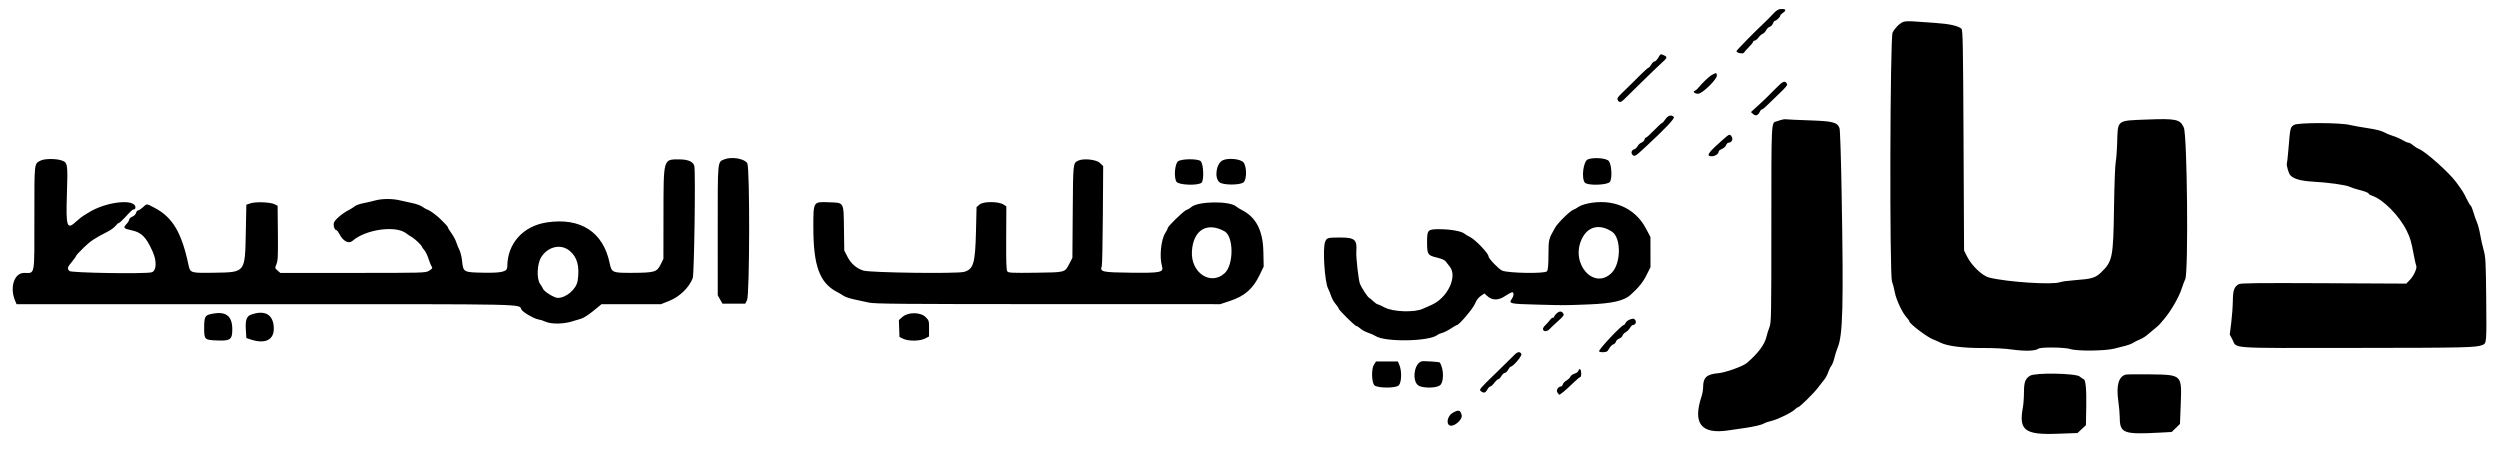 <svg id="svg" version="1.1" xmlns="http://www.w3.org/2000/svg" xmlns:xlink="http://www.w3.org/1999/xlink" width="400" height="72.826" viewBox="0, 0, 400,72.826"><g id="svgg"><path id="path0" d="M284.780 1.465 C 284.486 1.502,284.081 1.782,283.697 2.214 C 283.359 2.593,282.678 3.281,282.184 3.743 C 280.713 5.116,277.833 8.055,277.833 8.182 C 277.833 8.472,278.897 8.677,279.044 8.416 C 279.123 8.274,279.483 7.866,279.844 7.509 C 280.205 7.152,280.500 6.779,280.500 6.680 C 280.500 6.581,280.610 6.500,280.745 6.500 C 280.880 6.500,281.156 6.276,281.358 6.002 C 281.561 5.728,281.864 5.460,282.032 5.407 C 282.200 5.353,282.446 5.100,282.578 4.843 C 282.711 4.586,282.972 4.336,283.158 4.287 C 283.344 4.239,283.570 4.004,283.661 3.766 C 283.751 3.528,283.890 3.333,283.970 3.333 C 284.193 3.333,284.833 2.734,284.833 2.526 C 284.833 2.424,285.021 2.218,285.250 2.068 C 285.929 1.623,285.715 1.348,284.780 1.465 M304.500 3.509 C 303.905 3.761,303.188 4.483,302.818 5.202 C 302.402 6.011,302.312 44.060,302.724 45.047 C 302.847 45.342,303.045 46.108,303.165 46.750 C 303.394 47.978,304.393 50.090,305.100 50.842 C 305.320 51.077,305.500 51.339,305.500 51.426 C 305.500 51.795,308.395 53.981,309.333 54.321 C 309.654 54.438,310.179 54.668,310.500 54.833 C 311.547 55.373,314.165 55.703,317.233 55.681 C 319.025 55.669,320.753 55.760,321.983 55.932 C 324.010 56.214,325.693 56.157,326.134 55.792 C 326.476 55.508,330.415 55.555,331.280 55.852 C 332.286 56.198,336.796 56.156,338.250 55.787 C 338.892 55.625,339.754 55.406,340.167 55.302 C 340.579 55.198,341.104 54.988,341.333 54.835 C 341.563 54.683,342.012 54.456,342.333 54.332 C 342.654 54.208,343.154 53.914,343.444 53.678 C 344.765 52.605,345.393 52.067,345.565 51.860 C 345.667 51.738,345.955 51.400,346.207 51.110 C 347.310 49.837,348.645 47.536,349.075 46.167 C 349.233 45.663,349.487 44.987,349.640 44.667 C 350.166 43.558,349.958 21.634,349.410 20.408 C 348.815 19.078,348.185 18.943,343.460 19.129 C 338.586 19.321,338.856 19.100,338.743 23.000 C 338.710 24.146,338.605 25.484,338.509 25.974 C 338.414 26.464,338.295 29.689,338.244 33.141 C 338.125 41.245,338.012 41.813,336.168 43.592 C 335.273 44.456,334.681 44.632,332.015 44.825 C 330.953 44.901,329.872 45.047,329.614 45.149 C 328.450 45.607,321.128 45.129,318.250 44.407 C 317.181 44.139,315.474 42.514,314.750 41.076 L 314.250 40.083 314.167 22.464 C 314.094 7.095,314.051 4.814,313.833 4.605 C 313.346 4.136,311.927 3.821,309.603 3.664 C 308.309 3.577,306.725 3.467,306.083 3.419 C 305.424 3.370,304.736 3.409,304.500 3.509 M265.311 9.250 C 265.122 9.571,264.858 9.833,264.726 9.833 C 264.593 9.833,264.357 10.058,264.201 10.332 C 264.044 10.607,263.849 10.832,263.766 10.832 C 263.682 10.833,263.108 11.340,262.490 11.958 C 261.871 12.577,261.275 13.170,261.166 13.275 C 261.056 13.380,260.826 13.605,260.655 13.775 C 260.483 13.945,259.967 14.448,259.509 14.894 C 258.813 15.570,258.703 15.756,258.843 16.019 C 259.069 16.440,259.330 16.415,259.832 15.924 C 260.062 15.698,261.303 14.480,262.590 13.215 C 263.877 11.951,265.321 10.564,265.798 10.132 C 266.789 9.237,266.828 9.127,266.242 8.860 C 265.672 8.600,265.702 8.588,265.311 9.250 M273.897 11.989 C 273.453 12.229,272.449 13.192,271.605 14.188 C 271.478 14.336,271.277 14.491,271.158 14.531 C 270.776 14.658,271.168 15.000,271.697 15.000 C 272.385 15.000,274.791 12.631,274.701 12.042 C 274.635 11.611,274.599 11.609,273.897 11.989 M284.226 14.041 C 283.663 14.614,283.026 15.252,282.810 15.459 C 282.594 15.666,282.342 15.911,282.250 16.004 C 282.158 16.097,281.648 16.569,281.116 17.052 L 280.149 17.932 280.501 18.251 C 280.904 18.615,281.303 18.471,281.581 17.861 C 281.672 17.663,281.822 17.500,281.914 17.500 C 282.007 17.500,282.308 17.273,282.583 16.996 C 282.858 16.719,283.756 15.853,284.578 15.072 C 285.831 13.880,286.043 13.606,285.893 13.367 C 285.573 12.858,285.266 12.982,284.226 14.041 M266.460 19.081 C 266.253 19.401,266.018 19.663,265.939 19.665 C 265.860 19.666,265.287 20.192,264.667 20.833 C 264.046 21.475,263.464 22.000,263.372 22.000 C 263.281 22.000,263.167 22.149,263.119 22.331 C 263.071 22.514,262.855 22.730,262.638 22.813 C 262.421 22.895,262.141 23.152,262.017 23.384 C 261.893 23.616,261.652 23.842,261.480 23.887 C 261.044 24.001,260.903 24.474,261.212 24.783 C 261.525 25.097,261.668 25.011,263.202 23.590 C 266.419 20.613,267.997 18.947,267.813 18.725 C 267.463 18.304,266.860 18.463,266.460 19.081 M284.917 19.204 C 284.642 19.300,284.327 19.402,284.218 19.430 C 283.397 19.644,283.417 19.232,283.417 35.993 C 283.417 50.610,283.398 51.630,283.117 52.333 C 282.952 52.746,282.742 53.421,282.649 53.833 C 282.363 55.105,281.313 56.519,279.500 58.074 C 278.868 58.616,276.054 59.623,274.917 59.715 C 273.090 59.862,272.500 60.401,272.500 61.920 C 272.500 62.324,272.393 62.976,272.263 63.369 C 270.807 67.747,272.159 69.502,276.500 68.868 C 277.279 68.754,278.442 68.584,279.083 68.490 C 280.741 68.247,281.864 67.983,282.250 67.744 C 282.433 67.630,282.985 67.445,283.477 67.331 C 284.467 67.102,286.750 65.973,287.215 65.482 C 287.379 65.308,287.586 65.167,287.675 65.167 C 287.914 65.167,290.158 62.975,290.833 62.082 C 291.154 61.658,291.612 61.072,291.851 60.780 C 292.090 60.489,292.382 59.950,292.500 59.583 C 292.619 59.217,292.847 58.747,293.008 58.540 C 293.169 58.332,293.389 57.770,293.497 57.290 C 293.604 56.810,293.848 56.042,294.038 55.583 C 294.859 53.603,294.976 48.930,294.660 30.839 C 294.557 24.949,294.417 20.741,294.317 20.484 C 293.956 19.563,293.252 19.383,289.500 19.258 C 287.621 19.195,285.933 19.117,285.750 19.086 C 285.567 19.054,285.192 19.108,284.917 19.204 M367.051 19.982 C 366.439 20.368,366.436 20.377,366.160 23.750 C 366.055 25.033,365.935 26.138,365.893 26.205 C 365.797 26.360,366.171 27.679,366.394 27.971 C 366.867 28.593,368.073 28.952,370.047 29.061 C 372.547 29.198,375.368 29.592,375.959 29.887 C 376.211 30.012,376.792 30.209,377.250 30.323 C 378.386 30.607,379.000 30.848,379.000 31.007 C 379.000 31.081,379.246 31.222,379.548 31.322 C 381.306 31.902,383.919 34.548,385.073 36.917 C 385.658 38.118,385.793 38.586,386.244 40.980 C 386.389 41.749,386.547 42.441,386.595 42.519 C 386.784 42.824,386.230 44.095,385.636 44.719 L 385.010 45.377 371.797 45.313 C 361.246 45.263,358.508 45.293,358.208 45.464 C 357.465 45.889,357.274 46.425,357.253 48.142 C 357.242 49.026,357.128 50.601,356.998 51.640 L 356.763 53.530 357.173 54.295 C 357.994 55.825,355.988 55.686,376.926 55.666 C 394.598 55.649,396.160 55.613,397.204 55.194 C 397.858 54.931,397.864 54.851,397.793 47.731 C 397.734 41.783,397.700 41.147,397.380 40.000 C 397.188 39.313,396.937 38.188,396.822 37.500 C 396.707 36.813,396.479 35.950,396.316 35.583 C 396.152 35.217,395.897 34.487,395.749 33.961 C 395.600 33.436,395.399 32.957,395.302 32.897 C 395.205 32.837,394.907 32.329,394.639 31.769 C 394.188 30.823,393.986 30.502,392.963 29.117 C 391.846 27.604,388.121 24.275,387.078 23.858 C 386.800 23.747,386.357 23.471,386.094 23.245 C 385.830 23.018,385.502 22.833,385.364 22.833 C 385.226 22.833,384.784 22.641,384.383 22.406 C 383.982 22.170,383.280 21.867,382.824 21.732 C 382.368 21.596,381.735 21.332,381.417 21.145 C 381.051 20.929,380.092 20.692,378.795 20.498 C 377.670 20.330,376.412 20.104,376.000 19.997 C 374.499 19.607,367.664 19.596,367.051 19.982 M274.973 22.965 C 273.220 24.545,272.978 25.000,273.891 25.000 C 274.430 25.000,275.000 24.597,275.000 24.215 C 275.000 24.119,275.231 23.945,275.514 23.828 C 275.797 23.710,276.095 23.439,276.177 23.224 C 276.258 23.009,276.428 22.833,276.553 22.833 C 277.050 22.833,277.352 22.267,277.071 21.866 C 276.721 21.367,276.783 21.335,274.973 22.965 M6.463 25.708 C 5.459 26.245,5.500 25.856,5.500 34.839 C 5.500 44.392,5.635 43.667,3.859 43.667 C 2.279 43.667,1.523 45.971,2.408 48.089 L 2.650 48.667 42.331 48.667 C 85.982 48.667,82.883 48.600,83.449 49.557 C 83.698 49.977,85.412 50.978,86.083 51.095 C 86.450 51.159,86.942 51.308,87.177 51.427 C 88.126 51.907,90.270 51.876,91.750 51.360 C 92.025 51.264,92.550 51.109,92.917 51.014 C 93.319 50.911,94.112 50.411,94.917 49.756 L 96.250 48.668 101.000 48.668 L 105.750 48.668 107.083 48.139 C 108.740 47.481,110.251 46.017,110.838 44.500 C 111.075 43.886,111.309 27.422,111.092 26.559 C 110.918 25.865,110.083 25.501,108.662 25.501 C 106.116 25.499,106.169 25.316,106.156 34.200 L 106.146 41.417 105.697 42.328 C 105.104 43.531,104.739 43.637,101.154 43.654 C 97.965 43.669,97.859 43.623,97.540 42.083 C 96.510 37.117,92.893 34.773,87.507 35.582 C 83.685 36.156,81.167 38.968,81.167 42.662 C 81.167 43.474,80.336 43.686,77.360 43.632 C 74.140 43.574,74.121 43.564,73.934 41.742 C 73.871 41.129,73.683 40.355,73.516 40.022 C 73.349 39.689,73.117 39.117,73.000 38.750 C 72.884 38.383,72.536 37.736,72.228 37.311 C 71.919 36.886,71.667 36.472,71.667 36.390 C 71.667 36.308,71.460 36.040,71.208 35.795 C 70.956 35.550,70.637 35.230,70.500 35.084 C 70.015 34.569,68.821 33.685,68.455 33.569 C 68.250 33.505,67.858 33.286,67.583 33.083 C 67.308 32.880,66.596 32.618,66.000 32.501 C 65.404 32.384,64.507 32.186,64.007 32.061 C 62.838 31.769,61.119 31.770,60.072 32.064 C 59.620 32.191,58.762 32.390,58.167 32.505 C 57.571 32.620,56.933 32.845,56.750 33.004 C 56.567 33.164,56.175 33.417,55.879 33.566 C 54.762 34.131,53.521 35.192,53.415 35.674 C 53.309 36.158,53.554 36.833,53.836 36.833 C 53.922 36.833,54.137 37.115,54.313 37.458 C 54.898 38.600,55.799 39.063,56.406 38.533 C 58.515 36.691,63.320 36.023,65.000 37.338 C 65.229 37.518,65.622 37.779,65.872 37.918 C 66.369 38.195,67.500 39.270,67.500 39.466 C 67.500 39.532,67.669 39.773,67.875 40.002 C 68.081 40.230,68.395 40.867,68.571 41.417 C 68.748 41.967,68.954 42.488,69.029 42.575 C 69.264 42.846,69.185 42.994,68.625 43.335 C 68.099 43.656,67.753 43.665,56.468 43.666 L 44.852 43.667 44.412 43.288 C 43.976 42.914,43.975 42.903,44.239 42.243 C 44.464 41.680,44.499 40.901,44.461 37.248 L 44.417 32.921 43.917 32.673 C 43.236 32.336,40.927 32.250,40.083 32.530 L 39.417 32.751 39.328 37.167 C 39.196 43.686,39.298 43.556,34.245 43.637 C 30.477 43.697,30.433 43.684,30.157 42.380 C 29.067 37.219,27.616 34.768,24.767 33.271 C 23.386 32.545,23.532 32.553,22.860 33.167 C 22.559 33.442,22.213 33.667,22.091 33.667 C 21.969 33.667,21.825 33.845,21.770 34.062 C 21.712 34.292,21.461 34.545,21.169 34.666 C 20.893 34.780,20.667 34.992,20.667 35.136 C 20.667 35.280,20.471 35.603,20.232 35.852 C 19.669 36.440,19.776 36.573,21.015 36.837 C 22.653 37.184,23.363 37.895,24.424 40.250 C 25.122 41.798,25.044 43.359,24.258 43.570 C 23.211 43.852,11.383 43.664,11.109 43.362 C 10.718 42.930,10.752 42.801,11.500 41.896 C 11.867 41.452,12.167 41.027,12.167 40.951 C 12.167 40.875,12.710 40.284,13.374 39.638 C 14.486 38.557,15.072 38.167,17.334 37.000 C 17.779 36.771,18.303 36.377,18.500 36.125 C 18.697 35.873,18.931 35.667,19.020 35.667 C 19.109 35.667,19.512 35.310,19.914 34.875 C 21.063 33.633,21.211 33.500,21.446 33.500 C 21.567 33.500,21.667 33.359,21.667 33.187 C 21.667 31.733,16.941 32.257,14.167 34.018 C 14.029 34.105,13.696 34.305,13.427 34.463 C 13.158 34.621,12.637 35.031,12.269 35.375 C 10.692 36.847,10.530 36.393,10.706 31.008 C 10.862 26.259,10.826 26.018,9.903 25.684 C 8.982 25.352,7.106 25.365,6.463 25.708 M115.898 25.497 C 114.786 25.946,114.833 25.437,114.836 36.897 L 114.839 47.250 115.216 47.917 L 115.594 48.583 117.420 48.583 L 119.247 48.583 119.532 48.000 C 119.947 47.152,119.987 26.947,119.575 26.151 C 119.182 25.391,117.083 25.018,115.898 25.497 M195.638 25.647 C 194.581 26.158,194.250 28.481,195.135 29.177 C 195.725 29.641,198.402 29.640,198.958 29.176 C 199.505 28.720,199.501 26.632,198.952 25.976 C 198.492 25.426,196.502 25.228,195.638 25.647 M254.053 25.501 C 253.340 25.788,252.990 28.451,253.565 29.208 C 253.964 29.734,257.238 29.633,257.598 29.085 C 257.971 28.516,257.868 26.441,257.434 25.792 C 257.109 25.305,254.992 25.123,254.053 25.501 M172.500 25.708 C 171.685 26.104,171.696 25.994,171.638 33.833 L 171.583 41.250 171.104 42.182 C 170.366 43.615,170.511 43.576,165.656 43.637 C 161.962 43.684,161.366 43.657,161.179 43.432 C 161.013 43.232,160.970 42.026,160.990 38.096 L 161.016 33.018 160.588 32.738 C 159.790 32.215,157.341 32.200,156.742 32.714 L 156.250 33.138 156.156 37.027 C 156.033 42.160,155.763 43.076,154.250 43.500 C 153.110 43.819,139.205 43.638,138.130 43.290 C 137.007 42.927,136.160 42.184,135.583 41.059 L 135.083 40.083 135.033 36.559 C 134.970 32.233,135.097 32.453,132.612 32.363 C 130.085 32.271,130.135 32.189,130.137 36.453 C 130.141 42.537,131.149 45.276,133.912 46.702 C 134.275 46.890,134.763 47.179,134.995 47.343 C 135.227 47.508,135.979 47.760,136.667 47.904 C 137.354 48.048,138.404 48.276,139.000 48.411 C 139.927 48.620,144.051 48.656,167.657 48.661 L 195.231 48.667 196.824 48.139 C 199.146 47.369,200.469 46.213,201.522 44.033 L 202.190 42.650 202.137 40.200 C 202.065 36.899,200.961 34.759,198.750 33.634 C 198.383 33.447,197.952 33.179,197.791 33.038 C 196.745 32.118,191.643 32.188,190.605 33.137 C 190.410 33.316,190.065 33.518,189.840 33.587 C 189.408 33.718,186.833 36.219,186.833 36.507 C 186.833 36.599,186.655 36.953,186.437 37.295 C 185.755 38.364,185.486 41.110,185.919 42.584 C 186.212 43.582,185.718 43.687,180.993 43.633 C 176.298 43.579,175.959 43.503,176.286 42.583 C 176.352 42.400,176.428 38.722,176.457 34.411 L 176.509 26.571 175.995 26.078 C 175.409 25.517,173.343 25.298,172.500 25.708 M188.481 25.815 C 187.962 26.235,187.798 28.417,188.236 29.085 C 188.587 29.621,191.747 29.730,192.254 29.223 C 192.683 28.793,192.552 26.116,192.083 25.762 C 191.557 25.365,188.991 25.402,188.481 25.815 M253.943 32.580 C 253.408 32.697,252.769 32.942,252.523 33.123 C 252.278 33.305,251.924 33.502,251.737 33.561 C 251.230 33.722,249.260 35.653,248.824 36.417 C 247.771 38.262,247.769 38.269,247.755 40.771 C 247.744 42.553,247.683 43.196,247.503 43.413 C 247.173 43.811,241.261 43.710,240.333 43.291 C 239.772 43.038,238.167 41.360,238.167 41.027 C 238.167 40.538,236.018 38.297,235.167 37.898 C 234.846 37.747,234.455 37.513,234.299 37.376 C 233.867 37.000,232.092 36.679,230.401 36.673 C 228.423 36.665,228.333 36.753,228.333 38.714 C 228.333 40.706,228.426 40.854,229.884 41.205 C 230.654 41.391,231.163 41.611,231.305 41.820 C 231.428 42.000,231.703 42.351,231.917 42.600 C 233.294 44.203,231.589 47.752,228.917 48.843 C 228.642 48.955,228.079 49.205,227.667 49.399 C 226.339 50.021,222.905 49.912,221.563 49.204 C 221.001 48.909,220.469 48.667,220.379 48.667 C 220.289 48.667,219.991 48.452,219.716 48.189 C 219.441 47.926,219.146 47.682,219.060 47.647 C 218.842 47.558,217.875 46.088,217.597 45.424 C 217.365 44.868,216.941 41.107,217.012 40.229 C 217.164 38.336,216.766 37.999,214.383 38.003 C 212.401 38.005,212.268 38.046,212.010 38.723 C 211.608 39.781,211.947 45.076,212.486 46.148 C 212.652 46.479,212.884 47.050,213.001 47.417 C 213.118 47.783,213.429 48.330,213.691 48.631 C 213.952 48.932,214.167 49.249,214.167 49.336 C 214.167 49.569,216.793 52.167,217.029 52.167 C 217.141 52.167,217.423 52.347,217.658 52.567 C 217.892 52.787,218.442 53.087,218.881 53.234 C 219.320 53.380,219.857 53.617,220.076 53.760 C 221.613 54.768,228.724 54.642,230.000 53.585 C 230.137 53.471,230.475 53.326,230.750 53.263 C 231.025 53.199,231.643 52.889,232.122 52.574 C 232.602 52.258,233.051 52.000,233.119 52.000 C 233.458 52.000,235.679 49.373,235.994 48.600 C 236.221 48.040,236.539 47.614,236.924 47.350 L 237.509 46.951 237.880 47.297 C 238.735 48.096,239.704 48.114,240.844 47.352 C 241.408 46.976,241.935 46.710,242.018 46.761 C 242.248 46.903,242.194 47.386,241.902 47.804 C 241.355 48.585,241.522 48.624,245.863 48.736 C 250.667 48.860,250.089 48.862,254.250 48.704 C 257.933 48.564,259.856 48.123,260.889 47.181 C 262.223 45.965,262.863 45.172,263.442 44.019 L 264.080 42.750 264.075 40.333 L 264.070 37.917 263.332 36.524 C 261.574 33.207,257.981 31.698,253.943 32.580 M195.917 37.003 C 197.406 37.822,197.424 42.358,195.943 43.715 C 193.711 45.760,190.522 43.651,190.705 40.250 C 190.889 36.823,193.091 35.451,195.917 37.003 M257.925 37.073 C 259.408 38.045,259.378 42.149,257.876 43.650 C 255.042 46.484,251.225 42.207,253.071 38.265 C 254.032 36.213,255.908 35.752,257.925 37.073 M91.108 40.100 C 92.360 41.114,92.771 42.612,92.427 44.907 C 92.225 46.256,90.613 47.653,89.248 47.663 C 88.687 47.667,87.046 46.653,86.877 46.198 C 86.819 46.043,86.617 45.704,86.428 45.444 C 85.817 44.608,85.928 42.158,86.623 41.097 C 87.714 39.434,89.731 38.986,91.108 40.100 M249.031 50.173 C 248.831 50.360,248.667 50.585,248.667 50.673 C 248.667 50.761,248.571 50.833,248.453 50.833 C 248.336 50.833,248.130 50.998,247.995 51.198 C 247.860 51.399,247.533 51.768,247.269 52.019 C 246.968 52.304,246.825 52.572,246.889 52.737 C 247.034 53.115,247.550 53.061,247.958 52.625 C 248.151 52.419,248.759 51.847,249.310 51.354 C 250.185 50.571,250.286 50.420,250.115 50.146 C 249.862 49.740,249.486 49.749,249.031 50.173 M33.583 50.287 C 32.804 50.476,32.667 50.796,32.667 52.422 C 32.667 54.364,32.702 54.398,34.789 54.475 C 36.861 54.552,37.167 54.322,37.167 52.691 C 37.167 50.436,36.049 49.686,33.583 50.287 M40.142 50.355 C 39.452 50.608,39.238 51.246,39.333 52.764 L 39.417 54.083 40.000 54.282 C 42.441 55.115,43.891 54.400,43.808 52.405 C 43.720 50.307,42.356 49.544,40.142 50.355 M144.406 50.699 L 143.821 51.212 143.869 52.563 L 143.917 53.915 144.500 54.199 C 145.343 54.610,147.160 54.595,147.994 54.170 L 148.642 53.839 148.648 52.564 C 148.655 51.339,148.633 51.267,148.103 50.737 C 147.292 49.925,145.310 49.905,144.406 50.699 M260.842 51.098 C 260.525 51.202,260.195 51.448,260.108 51.644 C 260.021 51.840,259.888 52.000,259.813 52.000 C 259.448 52.000,255.719 55.967,255.855 56.211 C 255.981 56.436,257.072 56.379,257.230 56.140 C 257.251 56.109,257.393 55.883,257.546 55.638 C 257.699 55.393,257.968 55.146,258.144 55.090 C 258.320 55.035,258.502 54.842,258.549 54.663 C 258.596 54.484,258.836 54.261,259.083 54.167 C 259.330 54.073,259.569 53.856,259.613 53.685 C 259.658 53.514,259.881 53.275,260.108 53.154 C 260.335 53.032,260.645 52.723,260.796 52.466 C 260.948 52.210,261.159 52.000,261.266 52.000 C 261.660 52.000,261.879 51.538,261.639 51.210 C 261.446 50.947,261.340 50.932,260.842 51.098 M242.319 56.767 C 242.098 57.005,240.722 58.356,239.261 59.768 C 236.748 62.196,236.622 62.348,236.928 62.579 C 237.410 62.944,237.652 62.887,237.966 62.334 C 238.122 62.060,238.340 61.835,238.450 61.834 C 238.560 61.834,238.850 61.571,239.095 61.250 C 239.339 60.929,239.627 60.667,239.734 60.667 C 239.841 60.667,240.061 60.442,240.223 60.167 C 240.386 59.892,240.631 59.667,240.767 59.667 C 240.904 59.667,241.143 59.442,241.299 59.168 C 241.456 58.893,241.637 58.668,241.703 58.668 C 242.080 58.664,243.520 56.992,243.419 56.674 C 243.271 56.207,242.803 56.247,242.319 56.767 M227.457 57.813 C 226.159 58.207,225.880 61.258,227.096 61.766 C 227.985 62.138,229.861 62.074,230.394 61.655 C 231.051 61.138,231.032 59.012,230.361 58.000 C 230.291 57.894,227.734 57.729,227.457 57.813 M219.819 58.375 C 219.399 59.040,219.456 61.194,219.906 61.644 C 220.387 62.125,223.363 62.133,223.810 61.654 C 224.251 61.180,224.310 59.383,223.914 58.437 L 223.662 57.833 221.912 57.833 L 220.162 57.833 219.819 58.375 M252.558 59.297 C 252.508 59.488,252.250 59.689,251.944 59.776 C 251.654 59.858,251.348 60.079,251.265 60.267 C 251.181 60.455,250.893 60.734,250.624 60.889 C 250.355 61.043,250.096 61.319,250.048 61.501 C 250.000 61.684,249.869 61.833,249.756 61.833 C 249.318 61.833,248.935 62.468,249.180 62.789 C 249.304 62.951,249.423 63.110,249.443 63.143 C 249.517 63.260,250.433 62.513,251.542 61.431 C 252.161 60.827,252.743 60.333,252.834 60.333 C 253.057 60.333,253.047 59.215,252.822 59.076 C 252.724 59.016,252.605 59.115,252.558 59.297 M324.812 60.114 C 324.040 60.593,323.833 61.157,323.833 62.787 C 323.833 63.604,323.752 64.714,323.652 65.254 C 322.991 68.830,323.978 69.586,329.074 69.404 L 332.398 69.285 333.074 68.655 L 333.750 68.025 333.802 65.027 C 333.850 62.240,333.694 60.667,333.369 60.666 C 333.303 60.666,333.032 60.479,332.766 60.250 C 332.139 59.711,325.641 59.600,324.812 60.114 M340.095 59.943 C 338.970 60.268,338.578 61.690,338.931 64.167 C 339.055 65.037,339.158 66.222,339.161 66.800 C 339.174 69.304,339.764 69.531,345.459 69.225 L 347.471 69.117 348.133 68.475 L 348.795 67.832 348.916 64.689 C 349.100 59.908,349.158 59.964,343.917 59.896 C 341.992 59.871,340.272 59.892,340.095 59.943 M232.417 66.063 C 231.594 66.534,231.321 67.868,232.003 68.084 C 232.693 68.303,234.037 67.117,233.871 66.435 C 233.663 65.583,233.381 65.511,232.417 66.063 " stroke="none" fill="#000000" fill-rule="evenodd"></path></g></svg>